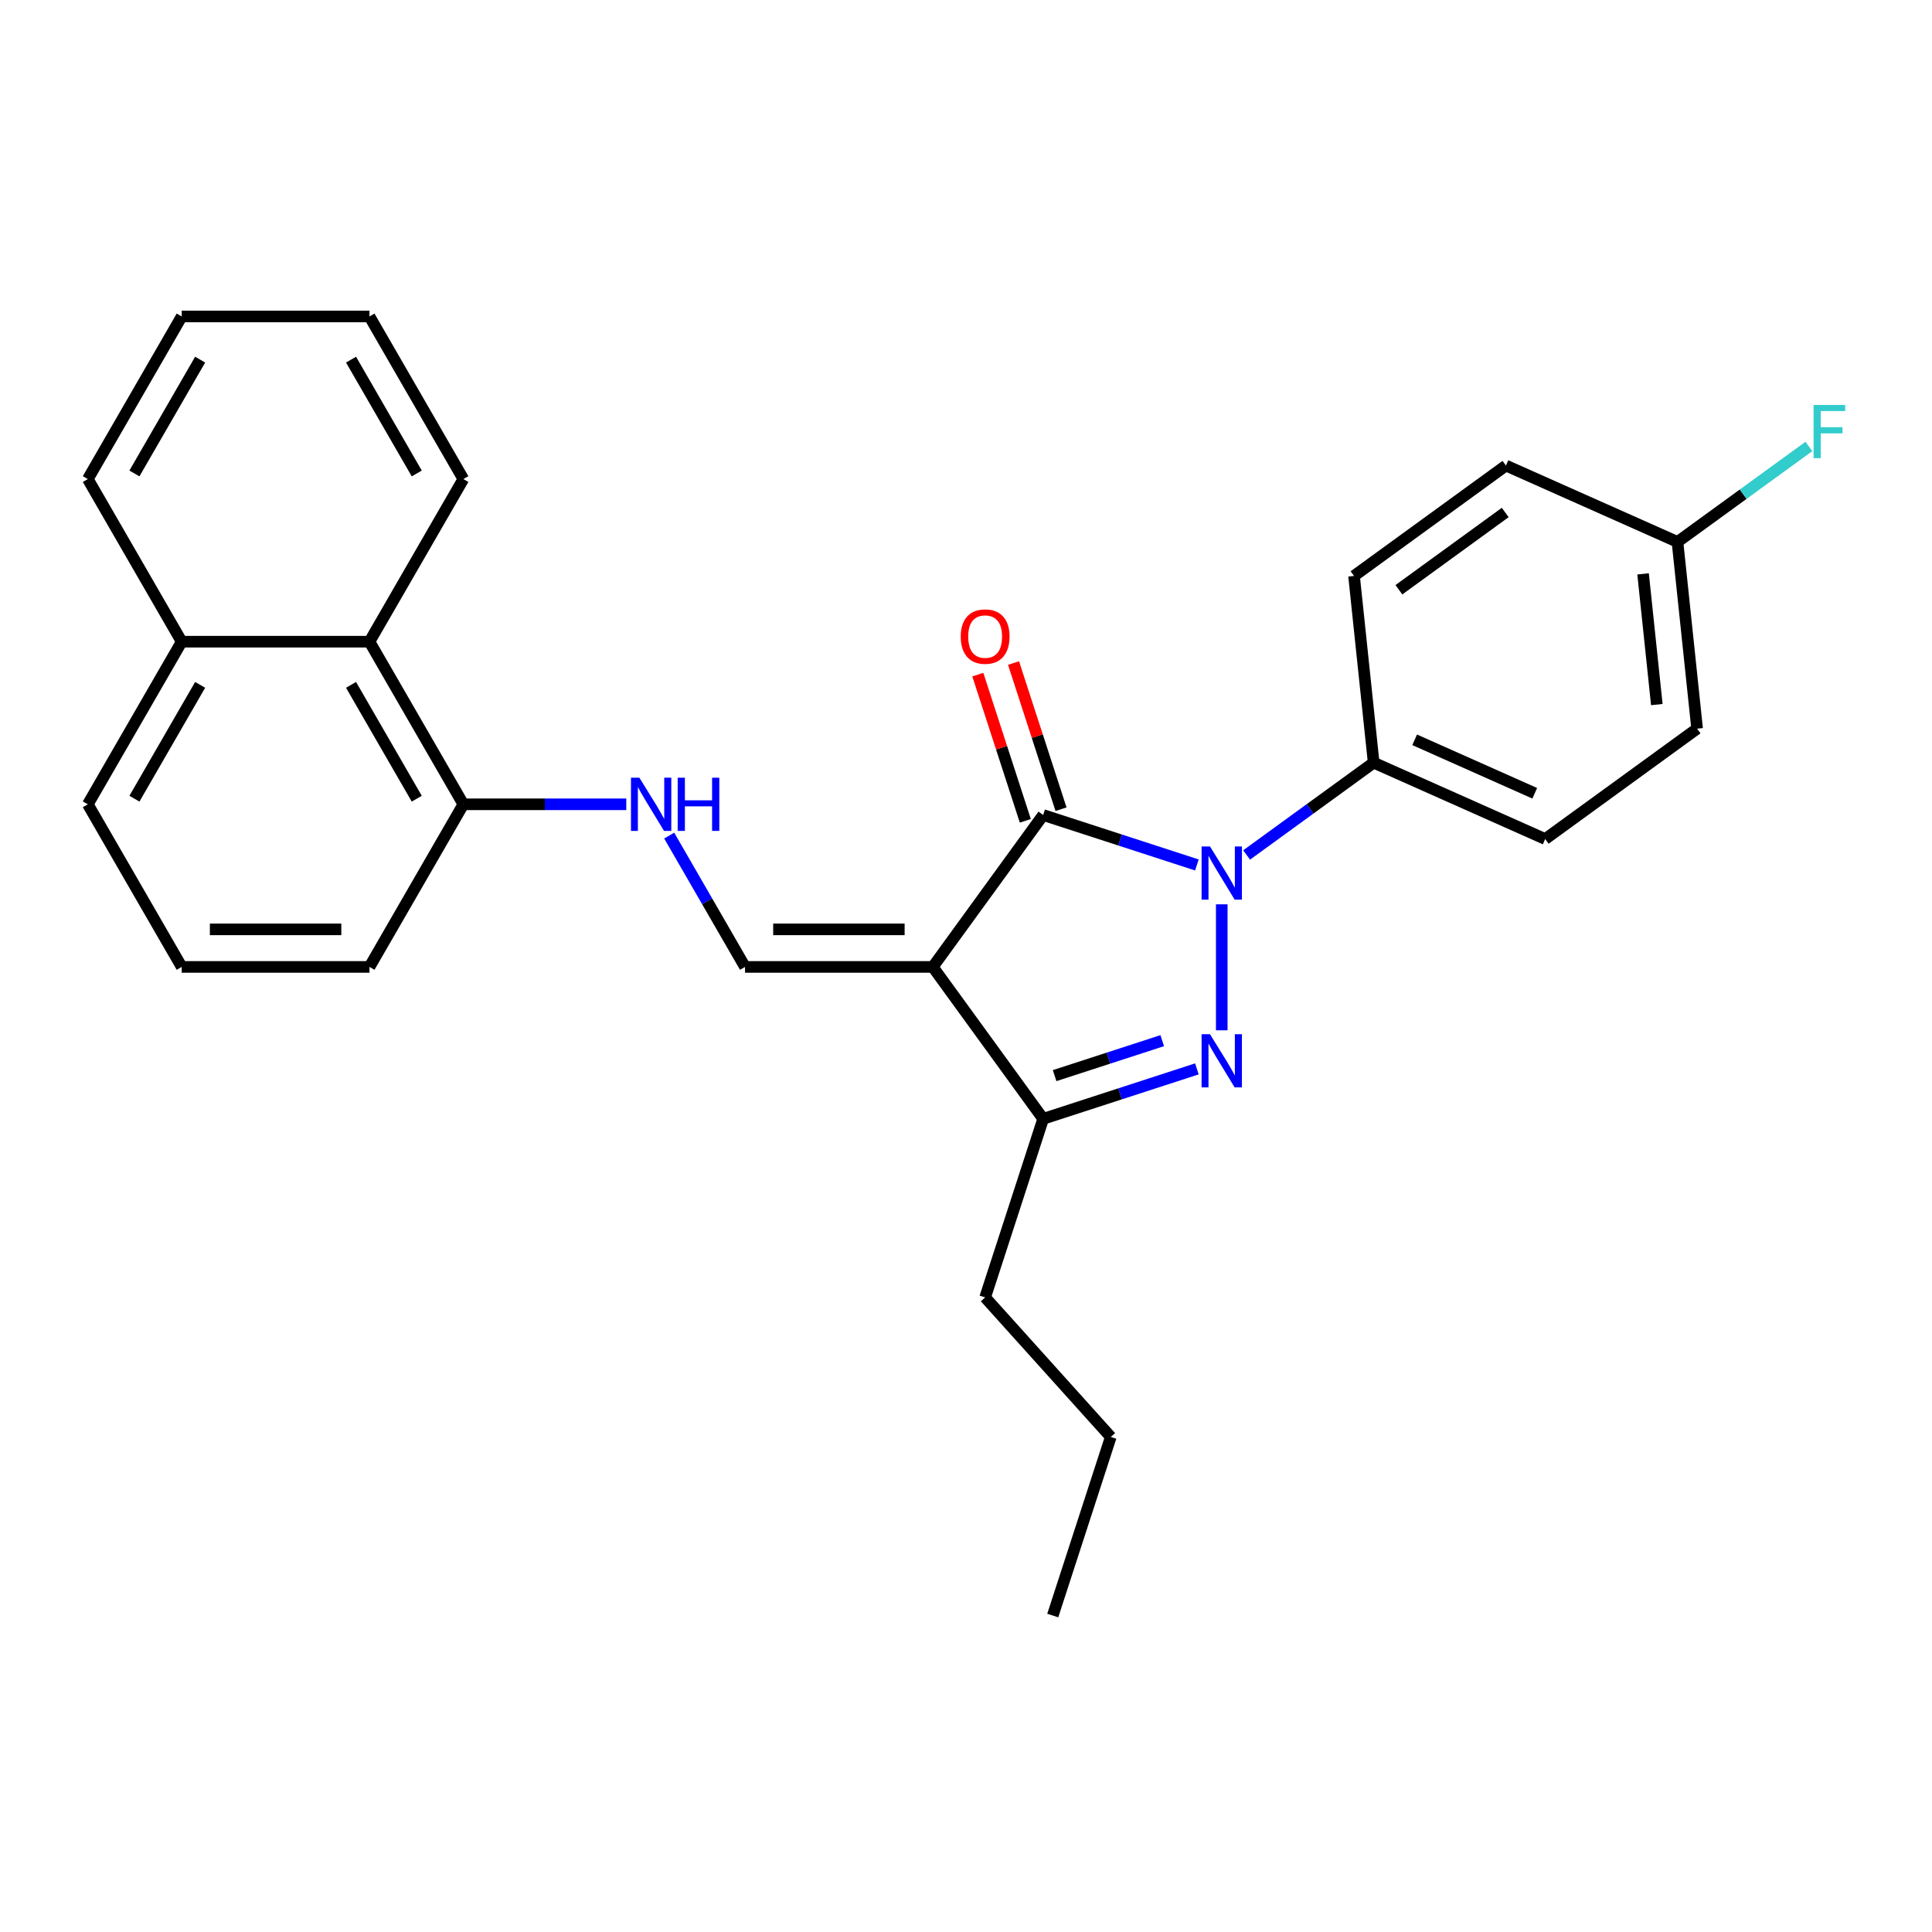 <?xml version='1.0' encoding='iso-8859-1'?>
<svg version='1.1' baseProfile='full'
              xmlns='http://www.w3.org/2000/svg'
                      xmlns:rdkit='http://www.rdkit.org/xml'
                      xmlns:xlink='http://www.w3.org/1999/xlink'
                  xml:space='preserve'
width='1000px' height='1000px' viewBox='0 0 1000 1000'>
<!-- END OF HEADER -->
<rect style='opacity:1.0;fill:#FFFFFF;stroke:none' width='1000' height='1000' x='0' y='0'> </rect>
<path class='bond-1' d='M 632.375,468.074 L 632.375,533.286' style='fill:none;fill-rule:evenodd;stroke:#0000FF;stroke-width:6px;stroke-linecap:butt;stroke-linejoin:miter;stroke-opacity:1' />
<path class='bond-2' d='M 619.507,447.701 L 579.724,434.775' style='fill:none;fill-rule:evenodd;stroke:#0000FF;stroke-width:6px;stroke-linecap:butt;stroke-linejoin:miter;stroke-opacity:1' />
<path class='bond-2' d='M 579.724,434.775 L 539.941,421.848' style='fill:none;fill-rule:evenodd;stroke:#000000;stroke-width:6px;stroke-linecap:butt;stroke-linejoin:miter;stroke-opacity:1' />
<path class='bond-6' d='M 645.243,442.533 L 678.124,418.644' style='fill:none;fill-rule:evenodd;stroke:#0000FF;stroke-width:6px;stroke-linecap:butt;stroke-linejoin:miter;stroke-opacity:1' />
<path class='bond-6' d='M 678.124,418.644 L 711.004,394.755' style='fill:none;fill-rule:evenodd;stroke:#000000;stroke-width:6px;stroke-linecap:butt;stroke-linejoin:miter;stroke-opacity:1' />
<path class='bond-0' d='M 482.814,500.478 L 539.941,421.848' style='fill:none;fill-rule:evenodd;stroke:#000000;stroke-width:6px;stroke-linecap:butt;stroke-linejoin:miter;stroke-opacity:1' />
<path class='bond-4' d='M 482.814,500.478 L 385.623,500.478' style='fill:none;fill-rule:evenodd;stroke:#000000;stroke-width:6px;stroke-linecap:butt;stroke-linejoin:miter;stroke-opacity:1' />
<path class='bond-4' d='M 468.235,481.039 L 400.201,481.039' style='fill:none;fill-rule:evenodd;stroke:#000000;stroke-width:6px;stroke-linecap:butt;stroke-linejoin:miter;stroke-opacity:1' />
<path class='bond-27' d='M 482.814,500.478 L 539.941,579.107' style='fill:none;fill-rule:evenodd;stroke:#000000;stroke-width:6px;stroke-linecap:butt;stroke-linejoin:miter;stroke-opacity:1' />
<path class='bond-3' d='M 619.507,553.254 L 579.724,566.18' style='fill:none;fill-rule:evenodd;stroke:#0000FF;stroke-width:6px;stroke-linecap:butt;stroke-linejoin:miter;stroke-opacity:1' />
<path class='bond-3' d='M 579.724,566.18 L 539.941,579.107' style='fill:none;fill-rule:evenodd;stroke:#000000;stroke-width:6px;stroke-linecap:butt;stroke-linejoin:miter;stroke-opacity:1' />
<path class='bond-3' d='M 601.565,538.645 L 573.717,547.694' style='fill:none;fill-rule:evenodd;stroke:#0000FF;stroke-width:6px;stroke-linecap:butt;stroke-linejoin:miter;stroke-opacity:1' />
<path class='bond-3' d='M 573.717,547.694 L 545.869,556.742' style='fill:none;fill-rule:evenodd;stroke:#000000;stroke-width:6px;stroke-linecap:butt;stroke-linejoin:miter;stroke-opacity:1' />
<path class='bond-7' d='M 549.184,418.845 L 536.893,381.016' style='fill:none;fill-rule:evenodd;stroke:#000000;stroke-width:6px;stroke-linecap:butt;stroke-linejoin:miter;stroke-opacity:1' />
<path class='bond-7' d='M 536.893,381.016 L 524.601,343.186' style='fill:none;fill-rule:evenodd;stroke:#FF0000;stroke-width:6px;stroke-linecap:butt;stroke-linejoin:miter;stroke-opacity:1' />
<path class='bond-7' d='M 530.698,424.852 L 518.406,387.022' style='fill:none;fill-rule:evenodd;stroke:#000000;stroke-width:6px;stroke-linecap:butt;stroke-linejoin:miter;stroke-opacity:1' />
<path class='bond-7' d='M 518.406,387.022 L 506.115,349.193' style='fill:none;fill-rule:evenodd;stroke:#FF0000;stroke-width:6px;stroke-linecap:butt;stroke-linejoin:miter;stroke-opacity:1' />
<path class='bond-17' d='M 539.941,579.107 L 509.907,671.541' style='fill:none;fill-rule:evenodd;stroke:#000000;stroke-width:6px;stroke-linecap:butt;stroke-linejoin:miter;stroke-opacity:1' />
<path class='bond-5' d='M 385.623,500.478 L 365.999,466.489' style='fill:none;fill-rule:evenodd;stroke:#000000;stroke-width:6px;stroke-linecap:butt;stroke-linejoin:miter;stroke-opacity:1' />
<path class='bond-5' d='M 365.999,466.489 L 346.376,432.5' style='fill:none;fill-rule:evenodd;stroke:#0000FF;stroke-width:6px;stroke-linecap:butt;stroke-linejoin:miter;stroke-opacity:1' />
<path class='bond-9' d='M 324.159,416.308 L 281.998,416.308' style='fill:none;fill-rule:evenodd;stroke:#0000FF;stroke-width:6px;stroke-linecap:butt;stroke-linejoin:miter;stroke-opacity:1' />
<path class='bond-9' d='M 281.998,416.308 L 239.836,416.308' style='fill:none;fill-rule:evenodd;stroke:#000000;stroke-width:6px;stroke-linecap:butt;stroke-linejoin:miter;stroke-opacity:1' />
<path class='bond-10' d='M 711.004,394.755 L 799.792,434.286' style='fill:none;fill-rule:evenodd;stroke:#000000;stroke-width:6px;stroke-linecap:butt;stroke-linejoin:miter;stroke-opacity:1' />
<path class='bond-10' d='M 732.229,382.927 L 794.38,410.598' style='fill:none;fill-rule:evenodd;stroke:#000000;stroke-width:6px;stroke-linecap:butt;stroke-linejoin:miter;stroke-opacity:1' />
<path class='bond-11' d='M 711.004,394.755 L 700.845,298.096' style='fill:none;fill-rule:evenodd;stroke:#000000;stroke-width:6px;stroke-linecap:butt;stroke-linejoin:miter;stroke-opacity:1' />
<path class='bond-8' d='M 191.241,332.138 L 239.836,416.308' style='fill:none;fill-rule:evenodd;stroke:#000000;stroke-width:6px;stroke-linecap:butt;stroke-linejoin:miter;stroke-opacity:1' />
<path class='bond-8' d='M 181.696,354.483 L 215.713,413.401' style='fill:none;fill-rule:evenodd;stroke:#000000;stroke-width:6px;stroke-linecap:butt;stroke-linejoin:miter;stroke-opacity:1' />
<path class='bond-12' d='M 191.241,332.138 L 94.05,332.138' style='fill:none;fill-rule:evenodd;stroke:#000000;stroke-width:6px;stroke-linecap:butt;stroke-linejoin:miter;stroke-opacity:1' />
<path class='bond-20' d='M 191.241,332.138 L 239.836,247.968' style='fill:none;fill-rule:evenodd;stroke:#000000;stroke-width:6px;stroke-linecap:butt;stroke-linejoin:miter;stroke-opacity:1' />
<path class='bond-19' d='M 239.836,416.308 L 191.241,500.478' style='fill:none;fill-rule:evenodd;stroke:#000000;stroke-width:6px;stroke-linecap:butt;stroke-linejoin:miter;stroke-opacity:1' />
<path class='bond-15' d='M 799.792,434.286 L 878.422,377.158' style='fill:none;fill-rule:evenodd;stroke:#000000;stroke-width:6px;stroke-linecap:butt;stroke-linejoin:miter;stroke-opacity:1' />
<path class='bond-14' d='M 700.845,298.096 L 779.474,240.969' style='fill:none;fill-rule:evenodd;stroke:#000000;stroke-width:6px;stroke-linecap:butt;stroke-linejoin:miter;stroke-opacity:1' />
<path class='bond-14' d='M 724.065,305.253 L 779.105,265.264' style='fill:none;fill-rule:evenodd;stroke:#000000;stroke-width:6px;stroke-linecap:butt;stroke-linejoin:miter;stroke-opacity:1' />
<path class='bond-22' d='M 94.05,332.138 L 45.455,247.968' style='fill:none;fill-rule:evenodd;stroke:#000000;stroke-width:6px;stroke-linecap:butt;stroke-linejoin:miter;stroke-opacity:1' />
<path class='bond-29' d='M 94.05,332.138 L 45.455,416.308' style='fill:none;fill-rule:evenodd;stroke:#000000;stroke-width:6px;stroke-linecap:butt;stroke-linejoin:miter;stroke-opacity:1' />
<path class='bond-29' d='M 103.595,354.483 L 69.578,413.401' style='fill:none;fill-rule:evenodd;stroke:#000000;stroke-width:6px;stroke-linecap:butt;stroke-linejoin:miter;stroke-opacity:1' />
<path class='bond-13' d='M 868.262,280.5 L 779.474,240.969' style='fill:none;fill-rule:evenodd;stroke:#000000;stroke-width:6px;stroke-linecap:butt;stroke-linejoin:miter;stroke-opacity:1' />
<path class='bond-16' d='M 868.262,280.5 L 902.27,255.792' style='fill:none;fill-rule:evenodd;stroke:#000000;stroke-width:6px;stroke-linecap:butt;stroke-linejoin:miter;stroke-opacity:1' />
<path class='bond-16' d='M 902.27,255.792 L 936.278,231.084' style='fill:none;fill-rule:evenodd;stroke:#33CCCC;stroke-width:6px;stroke-linecap:butt;stroke-linejoin:miter;stroke-opacity:1' />
<path class='bond-28' d='M 868.262,280.5 L 878.422,377.158' style='fill:none;fill-rule:evenodd;stroke:#000000;stroke-width:6px;stroke-linecap:butt;stroke-linejoin:miter;stroke-opacity:1' />
<path class='bond-28' d='M 850.455,297.031 L 857.566,364.691' style='fill:none;fill-rule:evenodd;stroke:#000000;stroke-width:6px;stroke-linecap:butt;stroke-linejoin:miter;stroke-opacity:1' />
<path class='bond-23' d='M 509.907,671.541 L 574.941,743.768' style='fill:none;fill-rule:evenodd;stroke:#000000;stroke-width:6px;stroke-linecap:butt;stroke-linejoin:miter;stroke-opacity:1' />
<path class='bond-18' d='M 94.05,500.478 L 191.241,500.478' style='fill:none;fill-rule:evenodd;stroke:#000000;stroke-width:6px;stroke-linecap:butt;stroke-linejoin:miter;stroke-opacity:1' />
<path class='bond-18' d='M 108.629,481.039 L 176.662,481.039' style='fill:none;fill-rule:evenodd;stroke:#000000;stroke-width:6px;stroke-linecap:butt;stroke-linejoin:miter;stroke-opacity:1' />
<path class='bond-21' d='M 94.05,500.478 L 45.455,416.308' style='fill:none;fill-rule:evenodd;stroke:#000000;stroke-width:6px;stroke-linecap:butt;stroke-linejoin:miter;stroke-opacity:1' />
<path class='bond-24' d='M 239.836,247.968 L 191.241,163.798' style='fill:none;fill-rule:evenodd;stroke:#000000;stroke-width:6px;stroke-linecap:butt;stroke-linejoin:miter;stroke-opacity:1' />
<path class='bond-24' d='M 215.713,245.062 L 181.696,186.143' style='fill:none;fill-rule:evenodd;stroke:#000000;stroke-width:6px;stroke-linecap:butt;stroke-linejoin:miter;stroke-opacity:1' />
<path class='bond-30' d='M 45.455,247.968 L 94.05,163.798' style='fill:none;fill-rule:evenodd;stroke:#000000;stroke-width:6px;stroke-linecap:butt;stroke-linejoin:miter;stroke-opacity:1' />
<path class='bond-30' d='M 69.578,245.062 L 103.595,186.143' style='fill:none;fill-rule:evenodd;stroke:#000000;stroke-width:6px;stroke-linecap:butt;stroke-linejoin:miter;stroke-opacity:1' />
<path class='bond-25' d='M 574.941,743.768 L 544.907,836.202' style='fill:none;fill-rule:evenodd;stroke:#000000;stroke-width:6px;stroke-linecap:butt;stroke-linejoin:miter;stroke-opacity:1' />
<path class='bond-26' d='M 191.241,163.798 L 94.05,163.798' style='fill:none;fill-rule:evenodd;stroke:#000000;stroke-width:6px;stroke-linecap:butt;stroke-linejoin:miter;stroke-opacity:1' />
<path  class='atom-0' d='M 626.291 438.12
L 635.31 452.698
Q 636.204 454.137, 637.643 456.742
Q 639.081 459.346, 639.159 459.502
L 639.159 438.12
L 642.813 438.12
L 642.813 465.644
L 639.042 465.644
L 629.362 449.705
Q 628.235 447.839, 627.03 445.701
Q 625.863 443.563, 625.513 442.902
L 625.513 465.644
L 621.937 465.644
L 621.937 438.12
L 626.291 438.12
' fill='#0000FF'/>
<path  class='atom-2' d='M 626.291 535.311
L 635.31 549.889
Q 636.204 551.328, 637.643 553.933
Q 639.081 556.537, 639.159 556.693
L 639.159 535.311
L 642.813 535.311
L 642.813 562.835
L 639.042 562.835
L 629.362 546.896
Q 628.235 545.03, 627.03 542.892
Q 625.863 540.753, 625.513 540.093
L 625.513 562.835
L 621.937 562.835
L 621.937 535.311
L 626.291 535.311
' fill='#0000FF'/>
<path  class='atom-6' d='M 330.943 402.546
L 339.962 417.124
Q 340.857 418.563, 342.295 421.167
Q 343.733 423.772, 343.811 423.928
L 343.811 402.546
L 347.466 402.546
L 347.466 430.07
L 343.695 430.07
L 334.014 414.131
Q 332.887 412.265, 331.682 410.126
Q 330.515 407.988, 330.166 407.327
L 330.166 430.07
L 326.589 430.07
L 326.589 402.546
L 330.943 402.546
' fill='#0000FF'/>
<path  class='atom-6' d='M 350.77 402.546
L 354.502 402.546
L 354.502 414.247
L 368.575 414.247
L 368.575 402.546
L 372.308 402.546
L 372.308 430.07
L 368.575 430.07
L 368.575 417.357
L 354.502 417.357
L 354.502 430.07
L 350.77 430.07
L 350.77 402.546
' fill='#0000FF'/>
<path  class='atom-8' d='M 497.273 329.492
Q 497.273 322.883, 500.538 319.19
Q 503.804 315.497, 509.907 315.497
Q 516.011 315.497, 519.277 319.19
Q 522.542 322.883, 522.542 329.492
Q 522.542 336.179, 519.238 339.989
Q 515.933 343.76, 509.907 343.76
Q 503.843 343.76, 500.538 339.989
Q 497.273 336.218, 497.273 329.492
M 509.907 340.65
Q 514.106 340.65, 516.361 337.851
Q 518.655 335.013, 518.655 329.492
Q 518.655 324.088, 516.361 321.367
Q 514.106 318.607, 509.907 318.607
Q 505.709 318.607, 503.415 321.328
Q 501.16 324.049, 501.16 329.492
Q 501.16 335.051, 503.415 337.851
Q 505.709 340.65, 509.907 340.65
' fill='#FF0000'/>
<path  class='atom-17' d='M 938.708 209.61
L 955.075 209.61
L 955.075 212.759
L 942.401 212.759
L 942.401 221.118
L 953.675 221.118
L 953.675 224.306
L 942.401 224.306
L 942.401 237.135
L 938.708 237.135
L 938.708 209.61
' fill='#33CCCC'/>
</svg>
